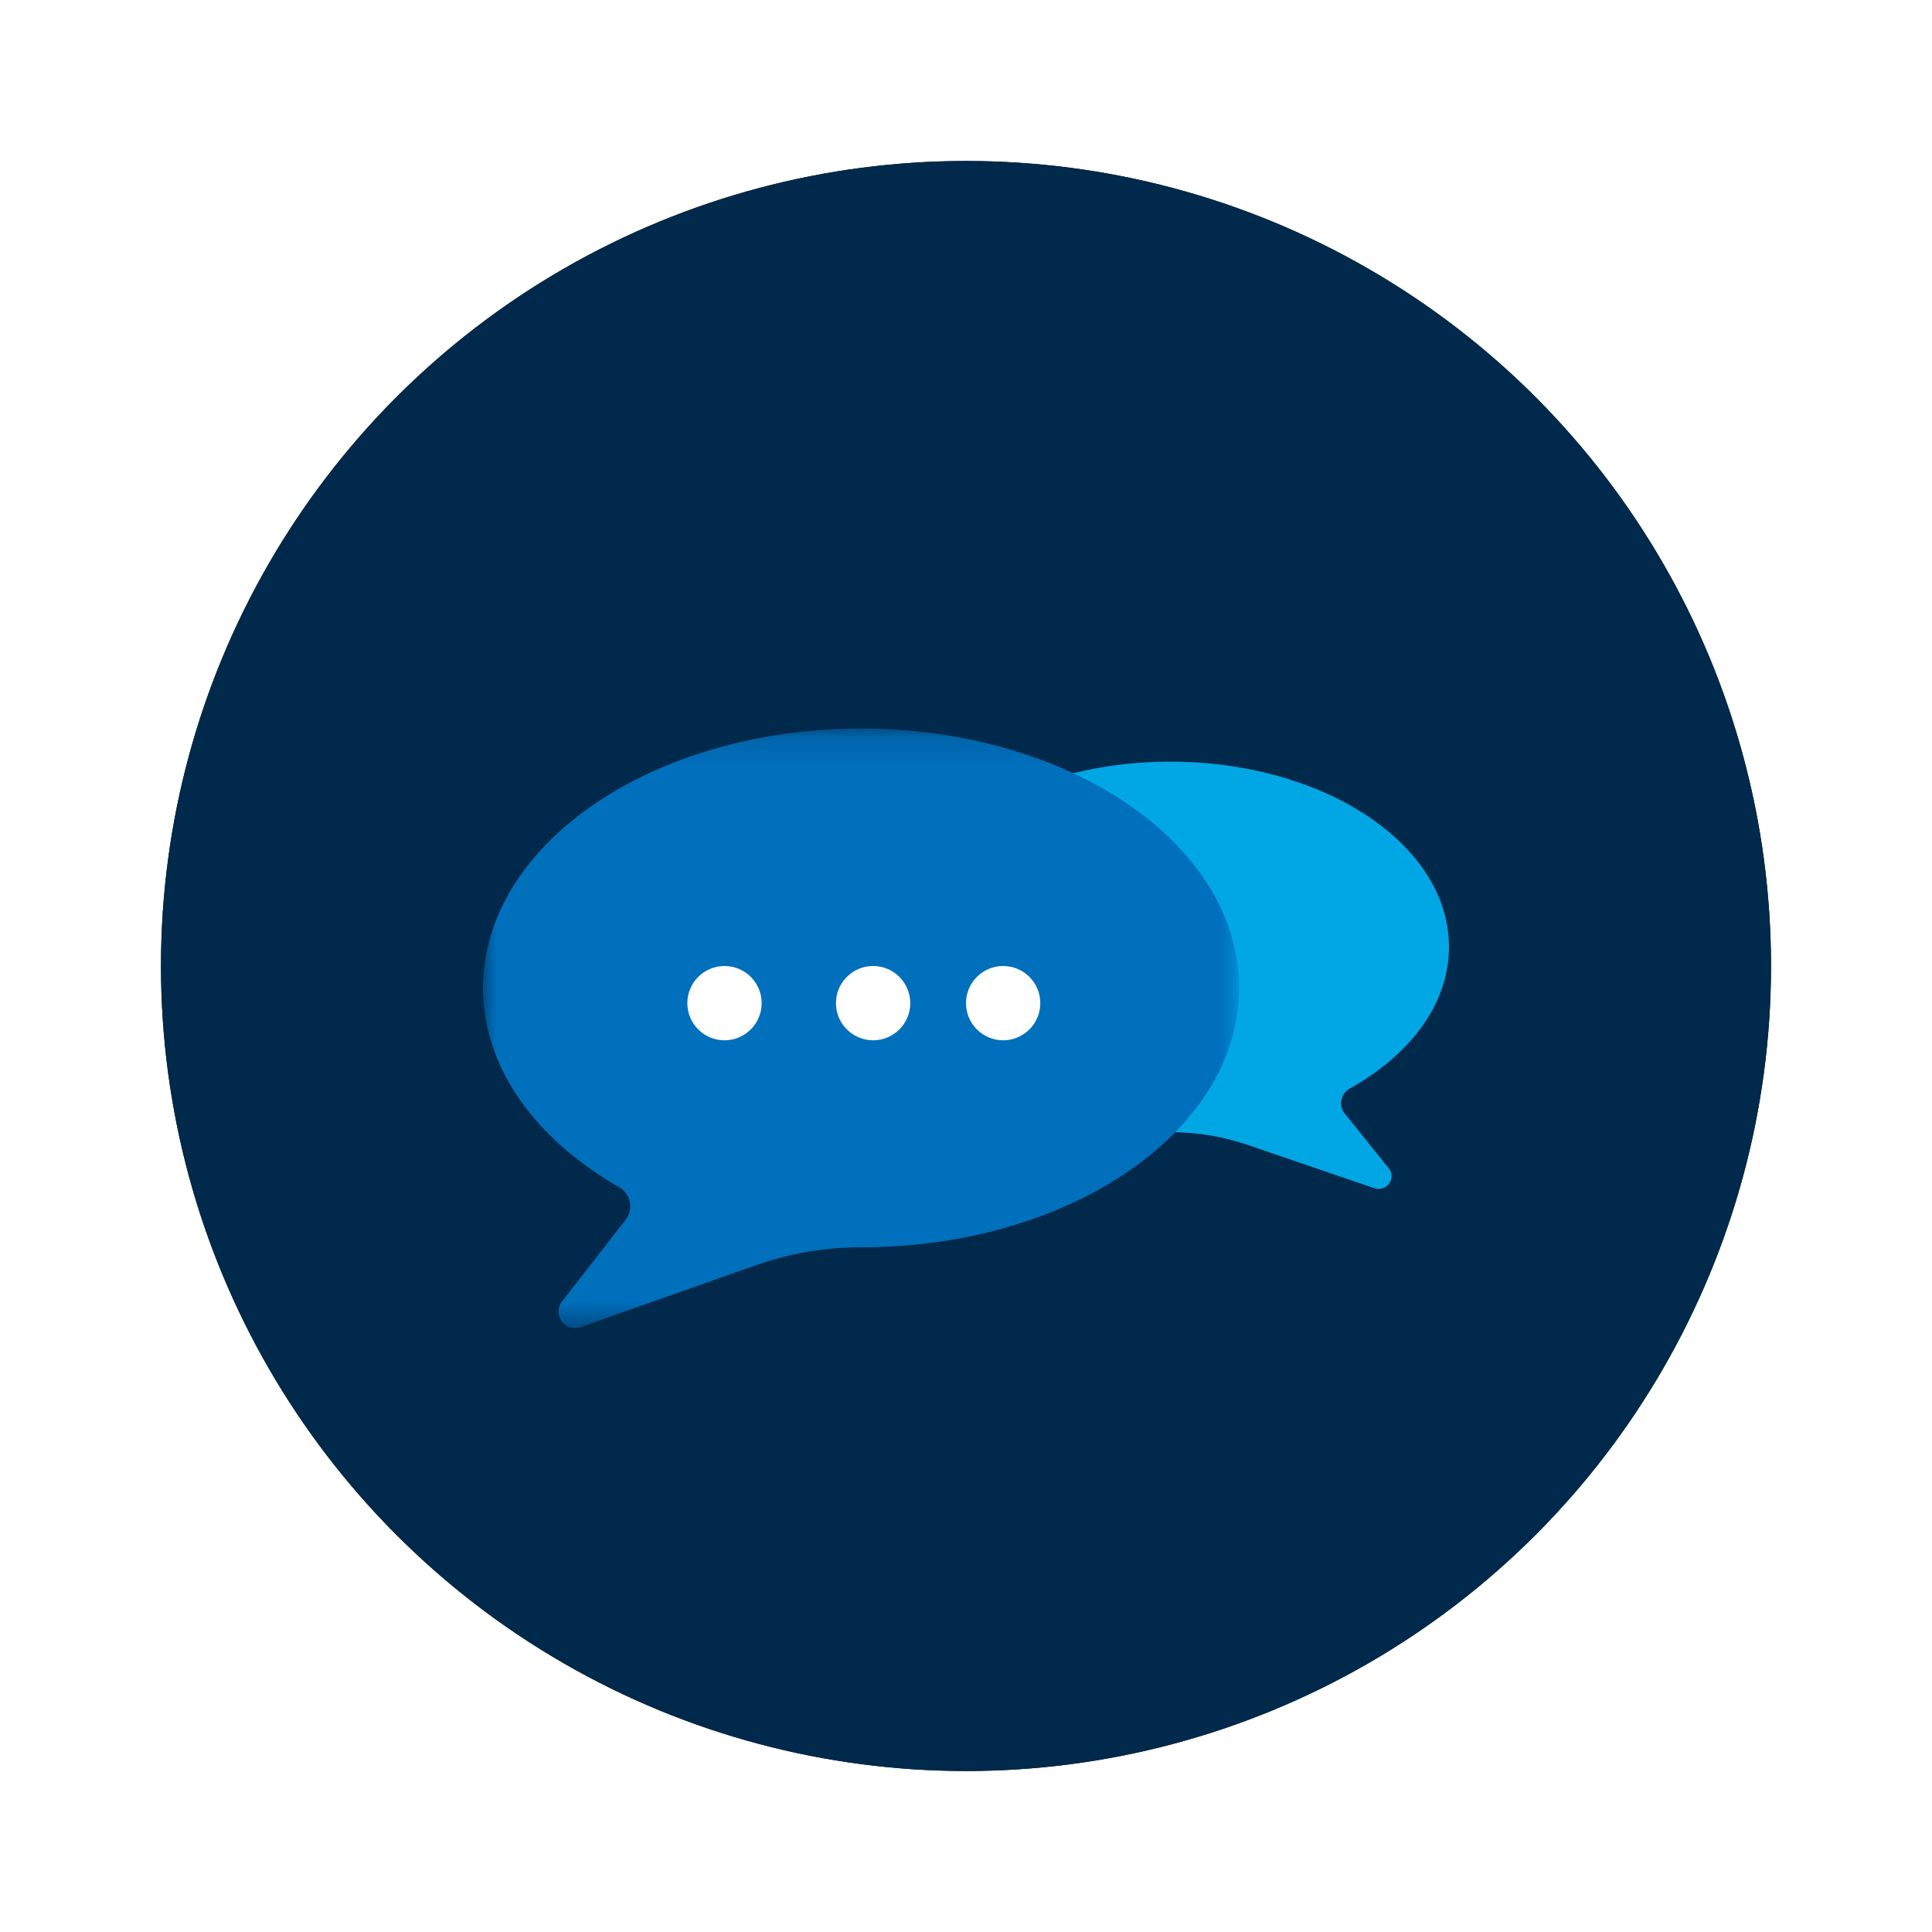<?xml version="1.0" encoding="UTF-8"?>
<svg width="72px" height="72px" viewBox="0 0 72 72" version="1.1" xmlns="http://www.w3.org/2000/svg" xmlns:xlink="http://www.w3.org/1999/xlink">
    <!-- Generator: Sketch 57.1 (83088) - https://sketch.com -->
    <title>Icon/Chat-Circle</title>
    <desc>Created with Sketch.</desc>
    <defs>
        <circle id="path-1" cx="30" cy="30" r="30"></circle>
        <filter x="-15.0%" y="-15.0%" width="130.0%" height="130.0%" filterUnits="objectBoundingBox" id="filter-2">
            <feOffset dx="0" dy="0" in="SourceAlpha" result="shadowOffsetOuter1"></feOffset>
            <feGaussianBlur stdDeviation="3" in="shadowOffsetOuter1" result="shadowBlurOuter1"></feGaussianBlur>
            <feColorMatrix values="0 0 0 0 0   0 0 0 0 0   0 0 0 0 0  0 0 0 0.1 0" type="matrix" in="shadowBlurOuter1"></feColorMatrix>
        </filter>
        <polygon id="path-3" points="0 0.151 28.178 0.151 28.178 22.495 0 22.495"></polygon>
    </defs>
    <g id="Desktop---Phase-1" stroke="none" stroke-width="1" fill="none" fill-rule="evenodd">
        <g id="Stream---Home---Reskin" transform="translate(-1830, -1851)">
            <g id="Icon/Chat-Circle" transform="translate(1836, 1857)">
                <g id="Oval">
                    <use fill="black" fill-opacity="1" filter="url(#filter-2)" xlink:href="#path-1"></use>
                    <use fill="#01294B" fill-rule="evenodd" xlink:href="#path-1"></use>
                </g>
                <g id="Chat-Icon" stroke-width="1" fill-rule="evenodd" transform="translate(12, 21)">
                    <path d="M36,8.289 C36,4.476 31.351,1.385 25.615,1.385 C19.88,1.385 15.231,4.476 15.231,8.289 C15.231,12.102 19.88,15.193 25.615,15.193 L25.629,15.193 C26.607,15.192 27.578,15.353 28.5,15.669 L33.21,17.279 C33.669,17.436 34.056,16.916 33.757,16.543 L32.115,14.498 C31.872,14.196 31.964,13.758 32.306,13.566 C34.564,12.3 36,10.406 36,8.289" id="Fill-1" fill="#00A7E4"></path>
                    <g id="Group-5">
                        <mask id="mask-4" fill="white">
                            <use xlink:href="#path-3"></use>
                        </mask>
                        <g id="Clip-4"></g>
                        <path d="M0,9.818 C0,4.479 6.308,0.151 14.089,0.151 C21.87,0.151 28.178,4.479 28.178,9.818 C28.178,15.156 21.87,19.484 14.089,19.484 L14.07,19.484 C12.744,19.484 11.427,19.709 10.175,20.151 L3.638,22.457 C3.058,22.662 2.57,21.984 2.947,21.498 L5.314,18.456 C5.621,18.061 5.502,17.489 5.068,17.24 C1.972,15.467 0,12.801 0,9.818" id="Fill-3" fill="#006FBC" mask="url(#mask-4)"></path>
                    </g>
                    <path d="M10.385,10.385 C10.385,11.149 9.765,11.769 9,11.769 C8.235,11.769 7.615,11.149 7.615,10.385 C7.615,9.62 8.235,9 9,9 C9.765,9 10.385,9.62 10.385,10.385" id="Fill-6" fill="#FFFFFF"></path>
                    <path d="M15.923,10.385 C15.923,11.149 15.303,11.769 14.538,11.769 C13.774,11.769 13.154,11.149 13.154,10.385 C13.154,9.62 13.774,9 14.538,9 C15.303,9 15.923,9.62 15.923,10.385" id="Fill-8" fill="#FFFFFF"></path>
                    <path d="M20.769,10.385 C20.769,11.149 20.149,11.769 19.385,11.769 C18.62,11.769 18,11.149 18,10.385 C18,9.62 18.62,9 19.385,9 C20.149,9 20.769,9.62 20.769,10.385" id="Fill-10" fill="#FFFFFF"></path>
                </g>
            </g>
        </g>
    </g>
</svg>